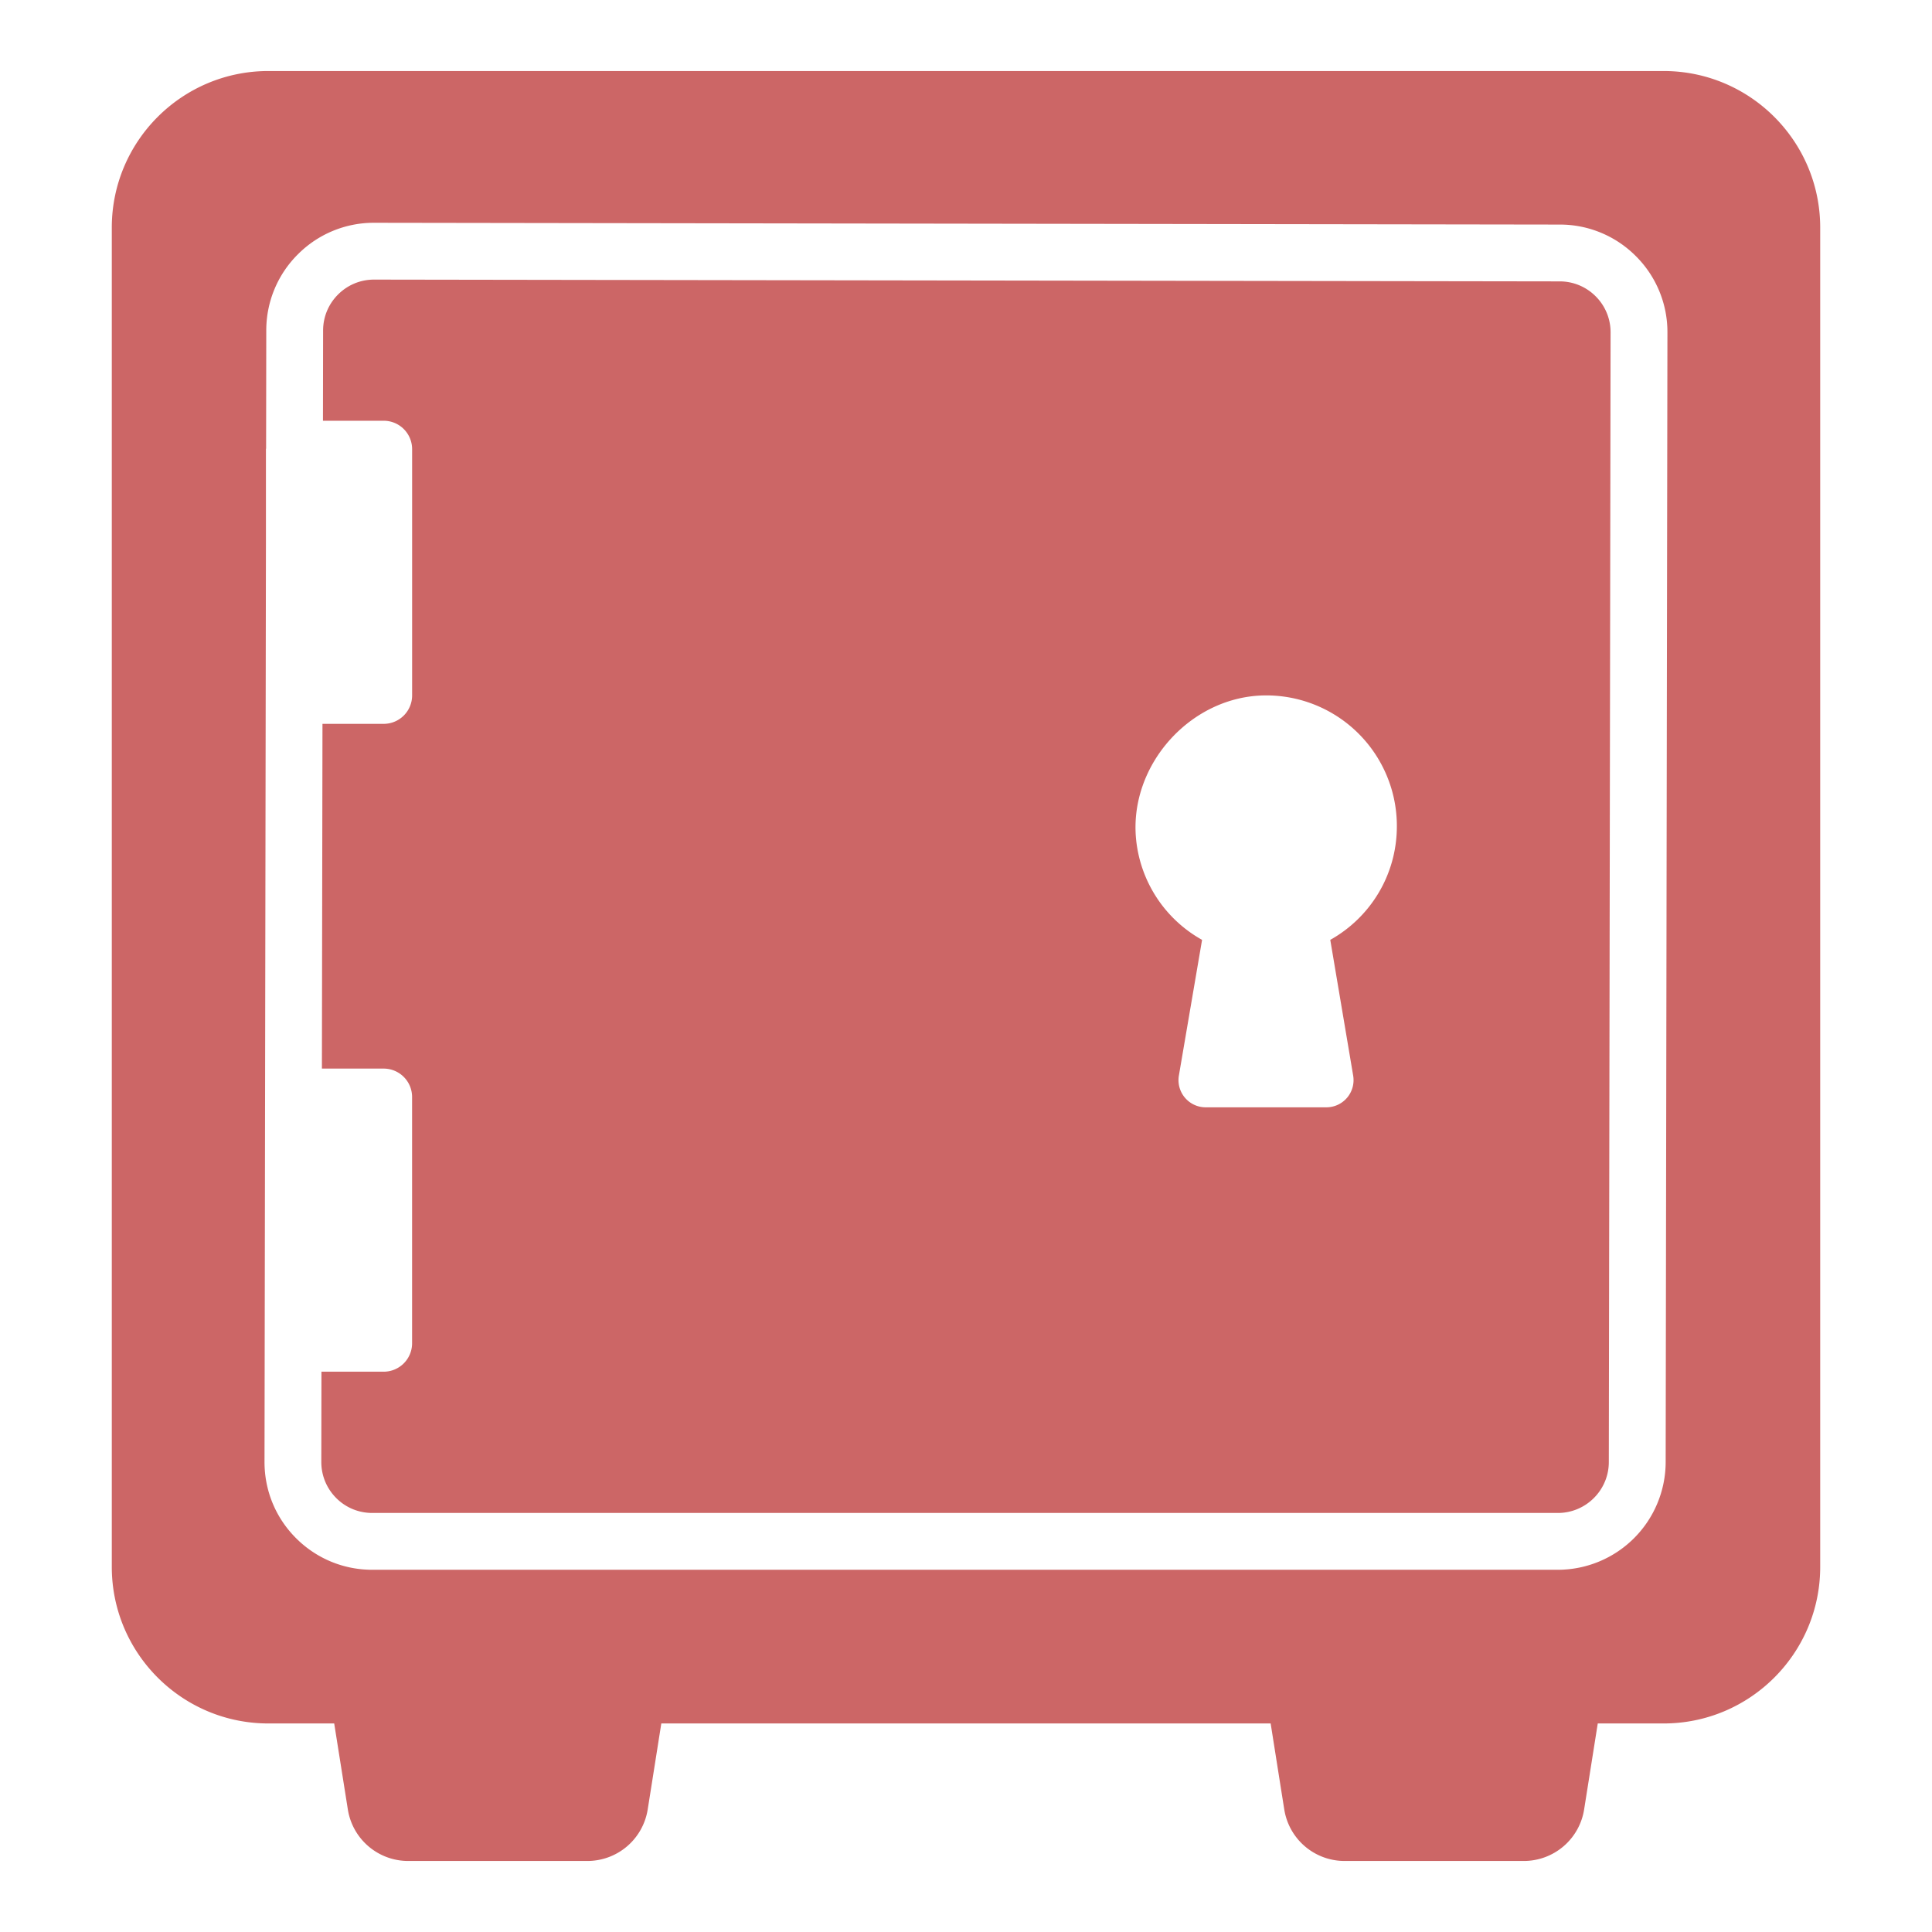 <svg xmlns="http://www.w3.org/2000/svg" version="1.1" xmlns:xlink="http://www.w3.org/1999/xlink" xmlns:svgjs="http://svgjs.com/svgjs" width="512" height="512" x="0" y="0" viewBox="0 0 68 68" style="enable-background:new 0 0 512 512" xml:space="preserve" class=""><g><path d="m54.898 9.904-41.73-.063h-.003c-.478 0-.927.186-1.266.524-.339.338-.526.788-.527 1.267l-.005 3.177h2.138a1 1 0 0 1 1 1v8.668a1 1 0 0 1-1 1H11.35l-.02 12.134h2.174a1 1 0 0 1 1 1v8.668a1 1 0 0 1-1 1h-2.19l-.005 3.176c0 .48.186.93.524 1.27s.79.526 1.27.526h41.73c.987 0 1.791-.803 1.792-1.79l.062-39.76a1.78 1.78 0 0 0-.523-1.27 1.78 1.78 0 0 0-1.267-.527zM46.821 33.08l.806 4.777a.957.957 0 0 1-.943 1.117h-4.247a.957.957 0 0 1-.944-1.119l.816-4.775a4.566 4.566 0 0 1-2.322-3.537c-.261-2.62 1.935-5.062 4.57-5.067a4.597 4.597 0 0 1 4.608 4.6c0 1.726-.94 3.219-2.344 4.004z" fill="#cc6666" data-original="#000000" opacity="1" class=""></path><path d="M58.555 2.5H9.445c-3.04 0-5.51 2.47-5.51 5.51v47.14c0 3.04 2.47 5.51 5.51 5.51h2.318l.48 3.027a2.149 2.149 0 0 0 2.122 1.813h6.31a2.149 2.149 0 0 0 2.122-1.813l.154-.97.325-2.057h21.447l.347 2.197.132.83a2.149 2.149 0 0 0 2.122 1.813h6.31a2.149 2.149 0 0 0 2.122-1.813l.48-3.027h2.319c3.04 0 5.51-2.47 5.51-5.51V8.01c0-3.04-2.47-5.51-5.51-5.51zm.071 48.963a3.799 3.799 0 0 1-3.793 3.788h-41.73c-1.014 0-1.967-.396-2.684-1.113s-1.11-1.672-1.109-2.686l.05-32.297v-3.346c0-.01.005-.017.006-.026l.006-4.154a3.768 3.768 0 0 1 1.115-2.68 3.767 3.767 0 0 1 2.678-1.108h.006l41.73.063a3.768 3.768 0 0 1 2.68 1.115 3.769 3.769 0 0 1 1.107 2.684z" fill="#cc6666" data-original="#000000" opacity="1" class=""></path></g></svg>